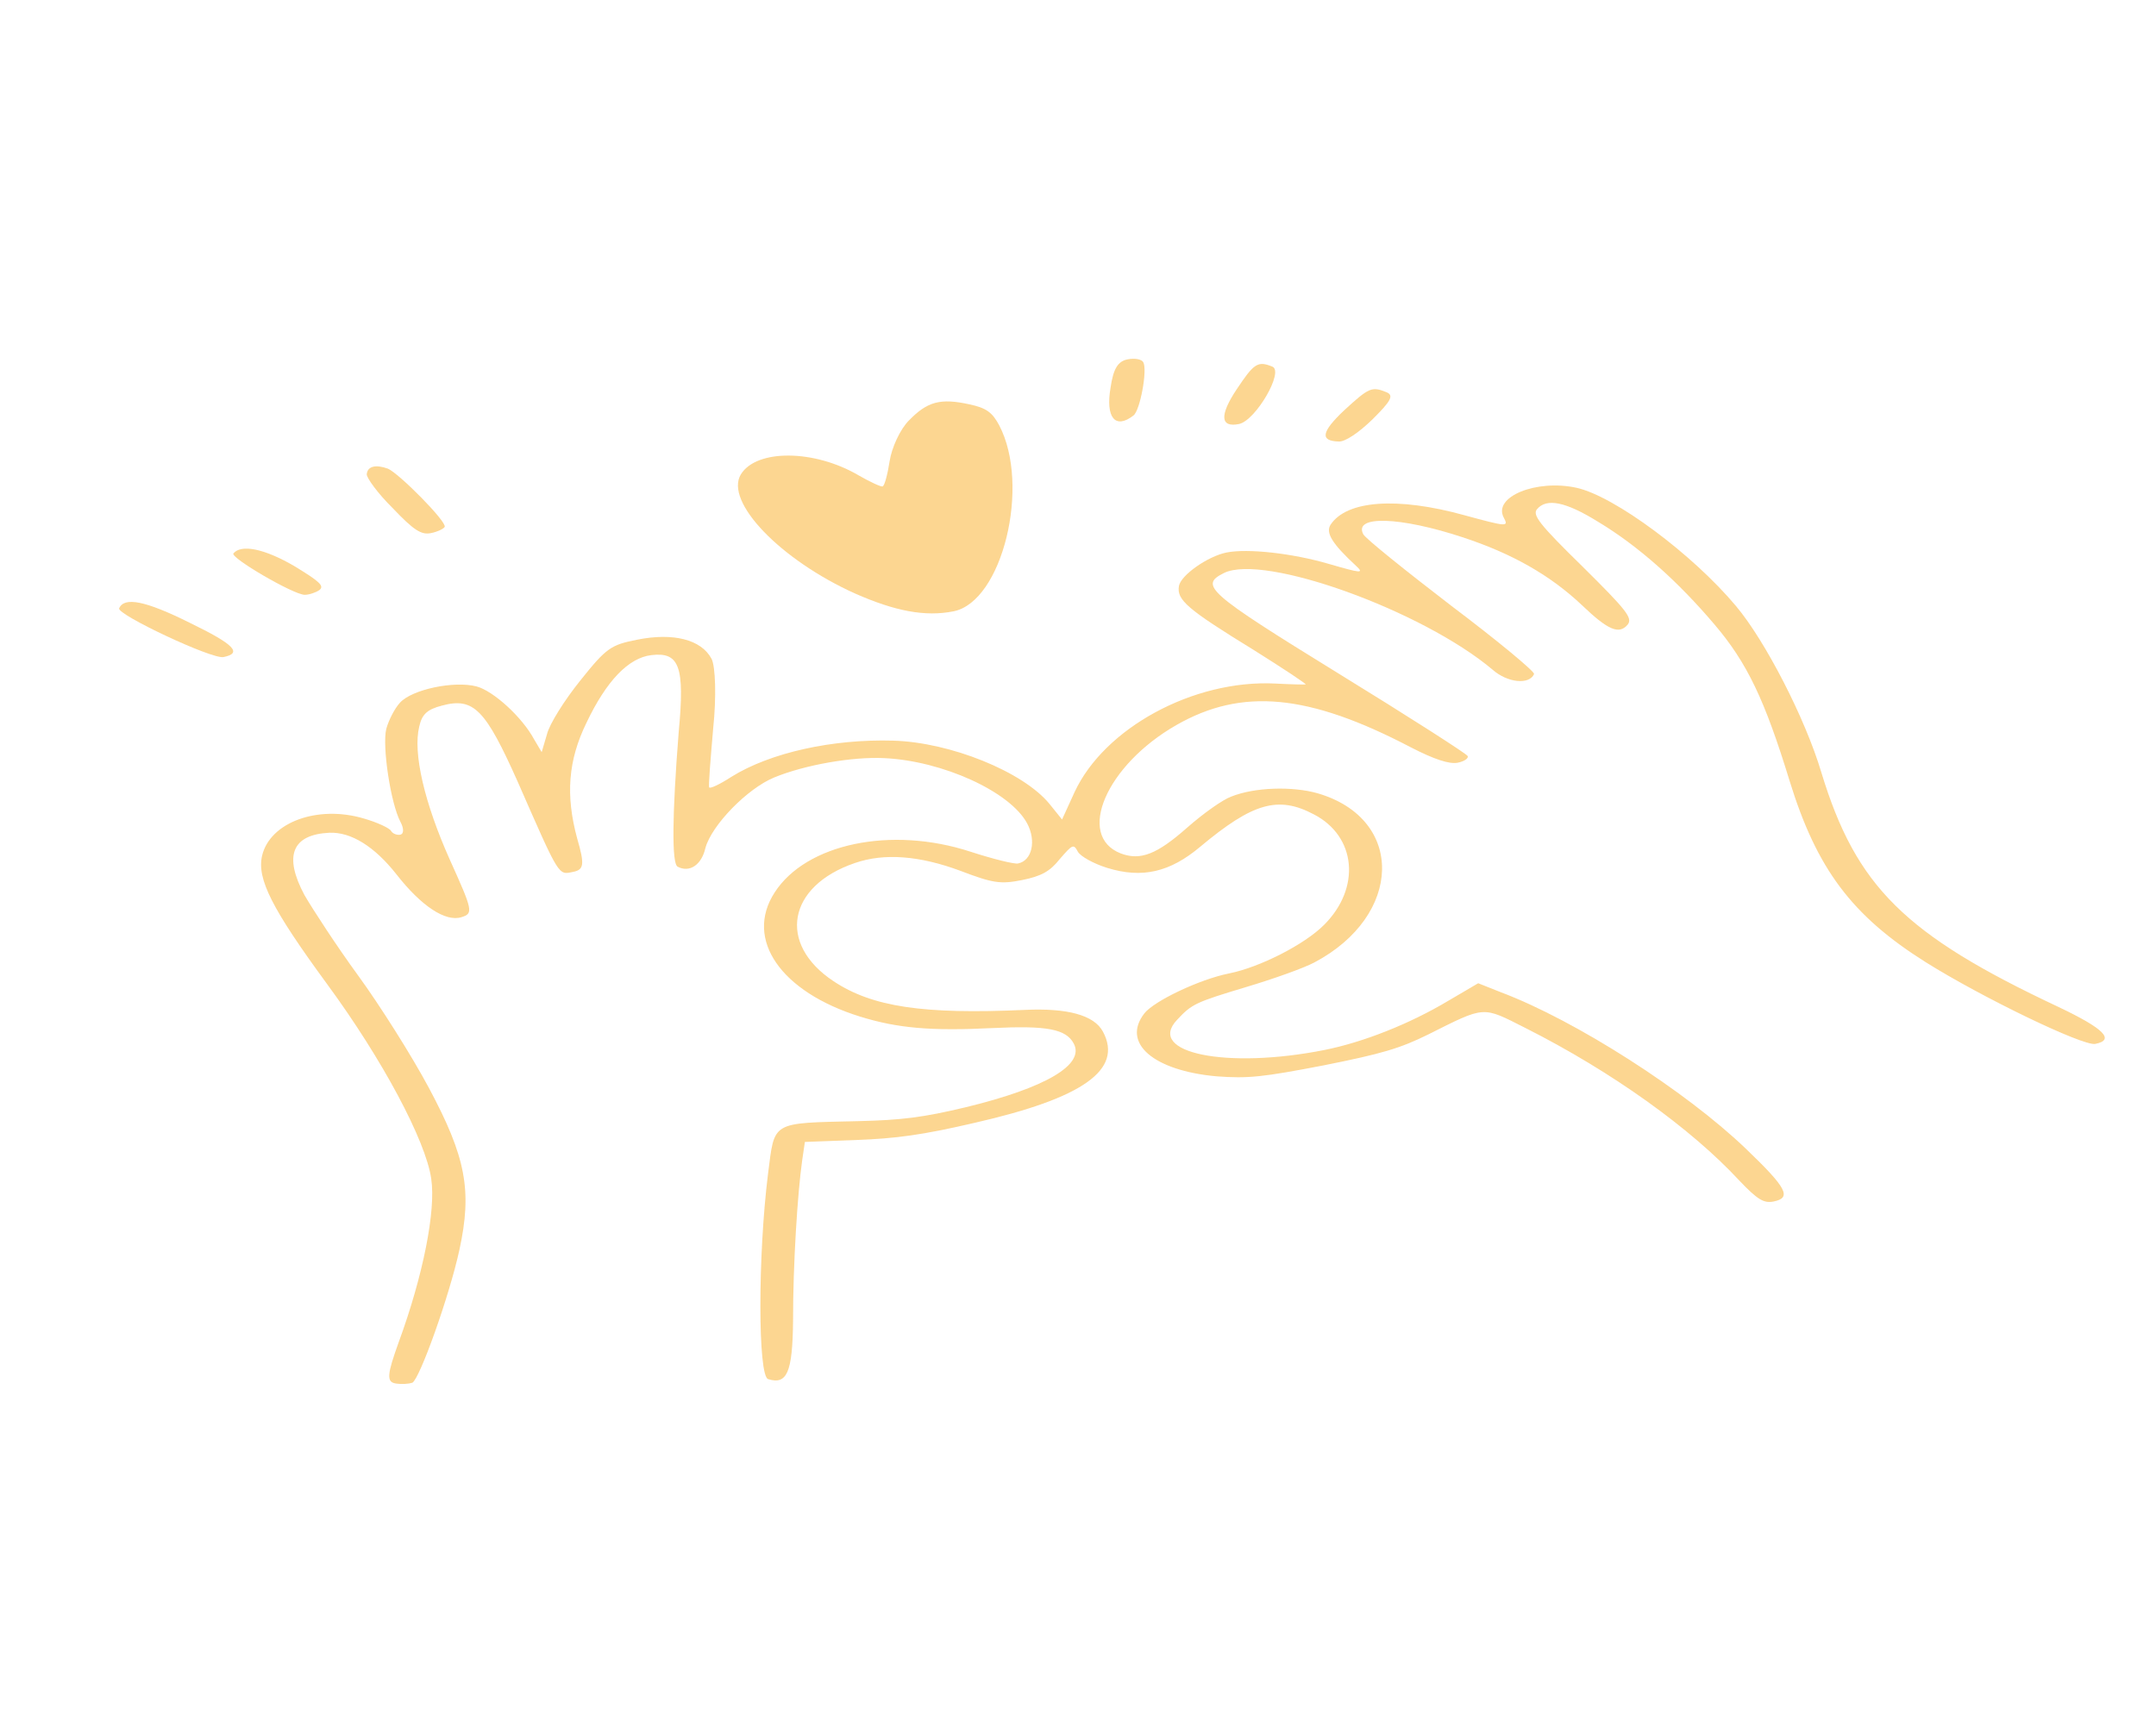 <svg width="367" height="291" viewBox="0 0 367 291" fill="none" xmlns="http://www.w3.org/2000/svg">
<g opacity="0.7">
<path d="M62.43 80.737C62.388 81.338 64.291 83.991 66.85 86.513C70.452 90.306 71.718 91.089 73.359 90.762C74.453 90.543 75.513 90.036 75.698 89.703C76.071 88.815 67.927 80.602 66.043 79.795C63.939 79.031 62.553 79.382 62.43 80.737Z" fill="#FBC462"/>
<path d="M189.047 65.974C188.159 71.107 189.849 73.137 192.93 70.747C194.066 69.928 195.335 63.018 194.621 61.681C194.335 61.146 193.136 60.941 191.933 61.182C190.292 61.509 189.515 62.774 189.047 65.974Z" fill="#FBC462"/>
<path d="M154.743 71.561C153.237 73.046 151.786 76.22 151.436 78.509C151.085 80.798 150.557 82.753 150.228 82.818C149.9 82.884 148.125 82.054 146.207 80.958C138.609 76.483 128.783 76.446 126.12 80.75C123.272 85.387 132.818 95.317 145.572 101.056C152.384 104.061 157.506 105.036 162.32 104.075C170.634 102.416 175.451 82.667 170.093 72.418C168.914 70.213 167.902 69.453 165.033 68.842C160.094 67.757 157.868 68.349 154.743 71.561Z" fill="#FBC462"/>
<path d="M39.734 94.218C39.144 94.928 49.891 101.216 51.856 101.267C52.584 101.27 53.716 100.896 54.339 100.476C55.292 99.768 54.39 98.986 50.085 96.369C44.983 93.393 41.06 92.622 39.734 94.218Z" fill="#FBC462"/>
<path d="M210.514 66.275C207.559 70.711 207.72 72.824 210.892 72.191C213.737 71.623 218.66 63.17 216.557 62.406C214.092 61.419 213.469 61.839 210.514 66.275Z" fill="#FBC462"/>
<path d="M20.281 103.573C19.87 104.617 36.063 112.259 38.032 111.866C41.314 111.211 39.909 109.716 32.23 105.997C24.806 102.3 21.138 101.553 20.281 103.573Z" fill="#FBC462"/>
<path d="M228.783 69.88C224.926 73.535 224.656 75.068 227.858 75.169C228.985 75.239 231.293 73.669 233.682 71.343C236.843 68.198 237.325 67.288 235.947 66.749C233.482 65.761 233.007 66.004 228.783 69.88Z" fill="#FBC462"/>
<path d="M98.77 115.871C96.08 119.219 93.529 123.278 93.112 124.989L92.208 128.054L90.955 125.937C88.883 122.061 83.977 117.64 81.146 116.873C77.334 115.859 70.15 117.366 68.09 119.627C67.17 120.624 66.168 122.599 65.753 124.088C65.032 127.042 66.501 136.809 68.18 139.95C68.752 141.02 68.779 141.976 68.122 142.107C67.575 142.216 66.814 141.924 66.564 141.457C66.314 140.989 64.213 140.003 61.926 139.349C54.016 137.008 45.943 140.024 44.613 145.689C43.7 149.644 46.307 154.745 55.715 167.588C65.052 180.296 72.484 194.199 73.403 200.673C74.223 206.057 72.039 217.144 67.851 228.558C65.905 233.976 65.746 235.265 67.345 235.538C68.399 235.697 69.564 235.613 70.185 235.415C71.428 234.797 76.481 220.696 78.196 212.809C80.407 202.677 79.299 196.981 73.01 185.218C70.044 179.67 64.597 171.067 60.971 166.095C57.344 161.123 53.293 154.905 51.826 152.386C48.252 145.703 49.707 142.084 56.079 141.774C59.757 141.632 63.736 144.092 67.509 148.887C71.714 154.261 75.836 156.989 78.538 156.154C80.618 155.517 80.478 155.027 76.56 146.341C72.252 136.697 70.261 128.218 71.361 123.708C71.819 121.62 72.7 120.778 75.254 120.12C80.655 118.673 82.636 120.792 88.154 133.153C95.308 149.478 95.022 148.944 97.539 148.442C99.398 148.07 99.552 147.226 98.25 142.752C96.248 135.385 96.707 129.449 99.827 123.057C103.247 115.865 106.997 112.01 110.859 111.535C115.633 110.952 116.591 113.424 115.534 124.582C114.411 138.787 114.33 147.014 115.344 147.551C117.371 148.626 119.423 147.255 120.07 144.389C121.127 140.479 127.231 134.231 131.798 132.358C137.06 130.198 145.153 128.805 150.501 129.07C160.432 129.529 171.953 134.774 174.847 140.188C176.42 143.129 175.695 146.528 173.288 147.009C172.631 147.14 169.001 146.237 165.192 145C151.697 140.592 137.219 143.629 131.859 151.948C126.686 159.934 132.929 168.895 146.427 173.081C152.812 175.061 158.521 175.549 168.899 175.031C178.22 174.577 181.453 175.189 182.775 177.662C184.705 181.271 177.969 185.204 164.471 188.49C157.066 190.264 153.422 190.695 146.251 190.869C131.071 191.235 131.913 190.771 130.731 199.883C128.992 213.841 129.008 234.253 130.75 234.793C133.943 235.783 134.909 233.741 134.997 224.847C134.982 215.308 135.757 203.171 136.54 197.615L137.008 194.414L145.673 194.091C152.554 193.827 156.963 193.243 165.9 191.163C184.357 186.962 191.211 182.118 187.744 175.635C186.244 172.827 181.707 171.588 174.388 171.939C157.13 172.72 148.445 171.421 141.864 167.038C132.283 160.666 134.054 150.844 145.52 146.929C150.523 145.19 156.596 145.68 163.558 148.285C169.033 150.373 170.341 150.556 173.951 149.835C177.233 149.18 178.733 148.363 180.392 146.257C182.564 143.752 182.747 143.642 183.462 144.978C183.89 145.78 186.135 147.034 188.457 147.754C194.407 149.599 199.149 148.505 204.323 144.144C213.277 136.661 217.584 135.432 223.666 138.656C230.872 142.396 231.695 151.182 225.373 157.474C222.065 160.797 214.456 164.682 209.205 165.73C204.173 166.734 196.458 170.419 194.799 172.525C190.855 177.603 196.377 182.27 207.067 183.244C212.486 183.642 214.89 183.384 225.319 181.377C235.274 179.39 238.303 178.489 243.094 176.128C252.933 171.206 252.241 171.27 259.701 175.033C274.294 182.402 287.81 192.058 296.128 201.049C299.154 204.218 300.239 204.889 301.88 204.561C305.053 203.928 304.159 202.257 297.201 195.583C286.999 185.784 268.193 173.708 255.466 168.925L251.624 167.398L246.462 170.426C239.946 174.315 232.054 177.443 225.49 178.753C208.862 182.072 195.023 179.286 200.356 173.635C202.894 170.91 203.479 170.645 212.24 168.009C216.73 166.669 221.916 164.821 223.708 163.871C238.818 155.9 239.199 139.403 224.284 135.056C220.002 133.84 213.558 134.016 209.576 135.625C208.151 136.131 204.816 138.498 202.099 140.889C196.922 145.473 194.109 146.552 190.774 145.294C183.124 142.309 188.302 130.254 200.27 123.427C211.397 117.065 222.741 118.129 240.048 127.176C244.067 129.259 246.715 130.136 248.137 129.852C249.231 129.634 250.037 129.103 249.822 128.702C249.608 128.301 239.663 121.927 227.762 114.612C205.37 100.81 204.144 99.65 208.35 97.553C215.153 94.198 242.169 103.97 254.08 114.02C256.605 116.253 260.314 116.622 261.133 114.758C261.283 114.358 254.966 109.109 247.054 103.143C239.252 97.155 232.464 91.705 232.071 90.97C230.32 87.695 238.324 87.947 249.062 91.499C257.441 94.265 263.883 97.936 269.256 103.003C273.726 107.288 275.611 108.096 277.084 106.323C277.932 105.192 276.854 103.854 269.393 96.466C262.04 89.279 260.818 87.674 261.629 86.698C263.249 84.748 266.518 85.427 271.944 88.782C278.89 92.943 285.636 98.994 291.86 106.333C297.4 112.846 300.395 119.127 304.626 132.929C309.245 147.91 315.208 155.893 327.795 163.81C337.271 169.76 354.584 178.14 356.663 177.725C360.054 177.048 358.181 175.129 350.393 171.432C324.202 159.128 315.948 150.937 310.026 131.481C307.279 122.266 300.458 109.055 295.494 103.166C288.12 94.356 274.861 84.501 268.397 83.054C261.534 81.539 254.08 84.58 255.974 88.123C256.831 89.727 256.577 89.704 249.209 87.698C237.848 84.565 229.217 85.178 226.483 89.348C225.632 90.701 226.742 92.551 230.817 96.324C232.26 97.663 231.751 97.617 226.162 95.995C219.993 94.194 212.395 93.343 208.785 94.064C205.613 94.697 201.032 97.904 200.686 99.748C200.262 102.126 202.066 103.689 213.425 110.668C218.525 113.867 222.466 116.483 222.247 116.526C222.028 116.57 219.7 116.517 217.081 116.374C203.149 115.678 187.964 123.96 182.906 134.881L180.786 139.521L178.629 136.845C174.134 131.38 161.773 126.376 152.059 126.096C141.726 125.791 131.112 128.131 124.484 132.264C122.506 133.547 120.861 134.319 120.718 134.052C120.575 133.784 120.947 129.272 121.399 124.004C121.961 118.714 121.795 113.421 121.116 112.151C119.365 108.876 114.61 107.68 108.483 108.903C103.998 109.798 103.266 110.24 98.77 115.871Z" fill="#FBC462"/>
</g>
</svg>
